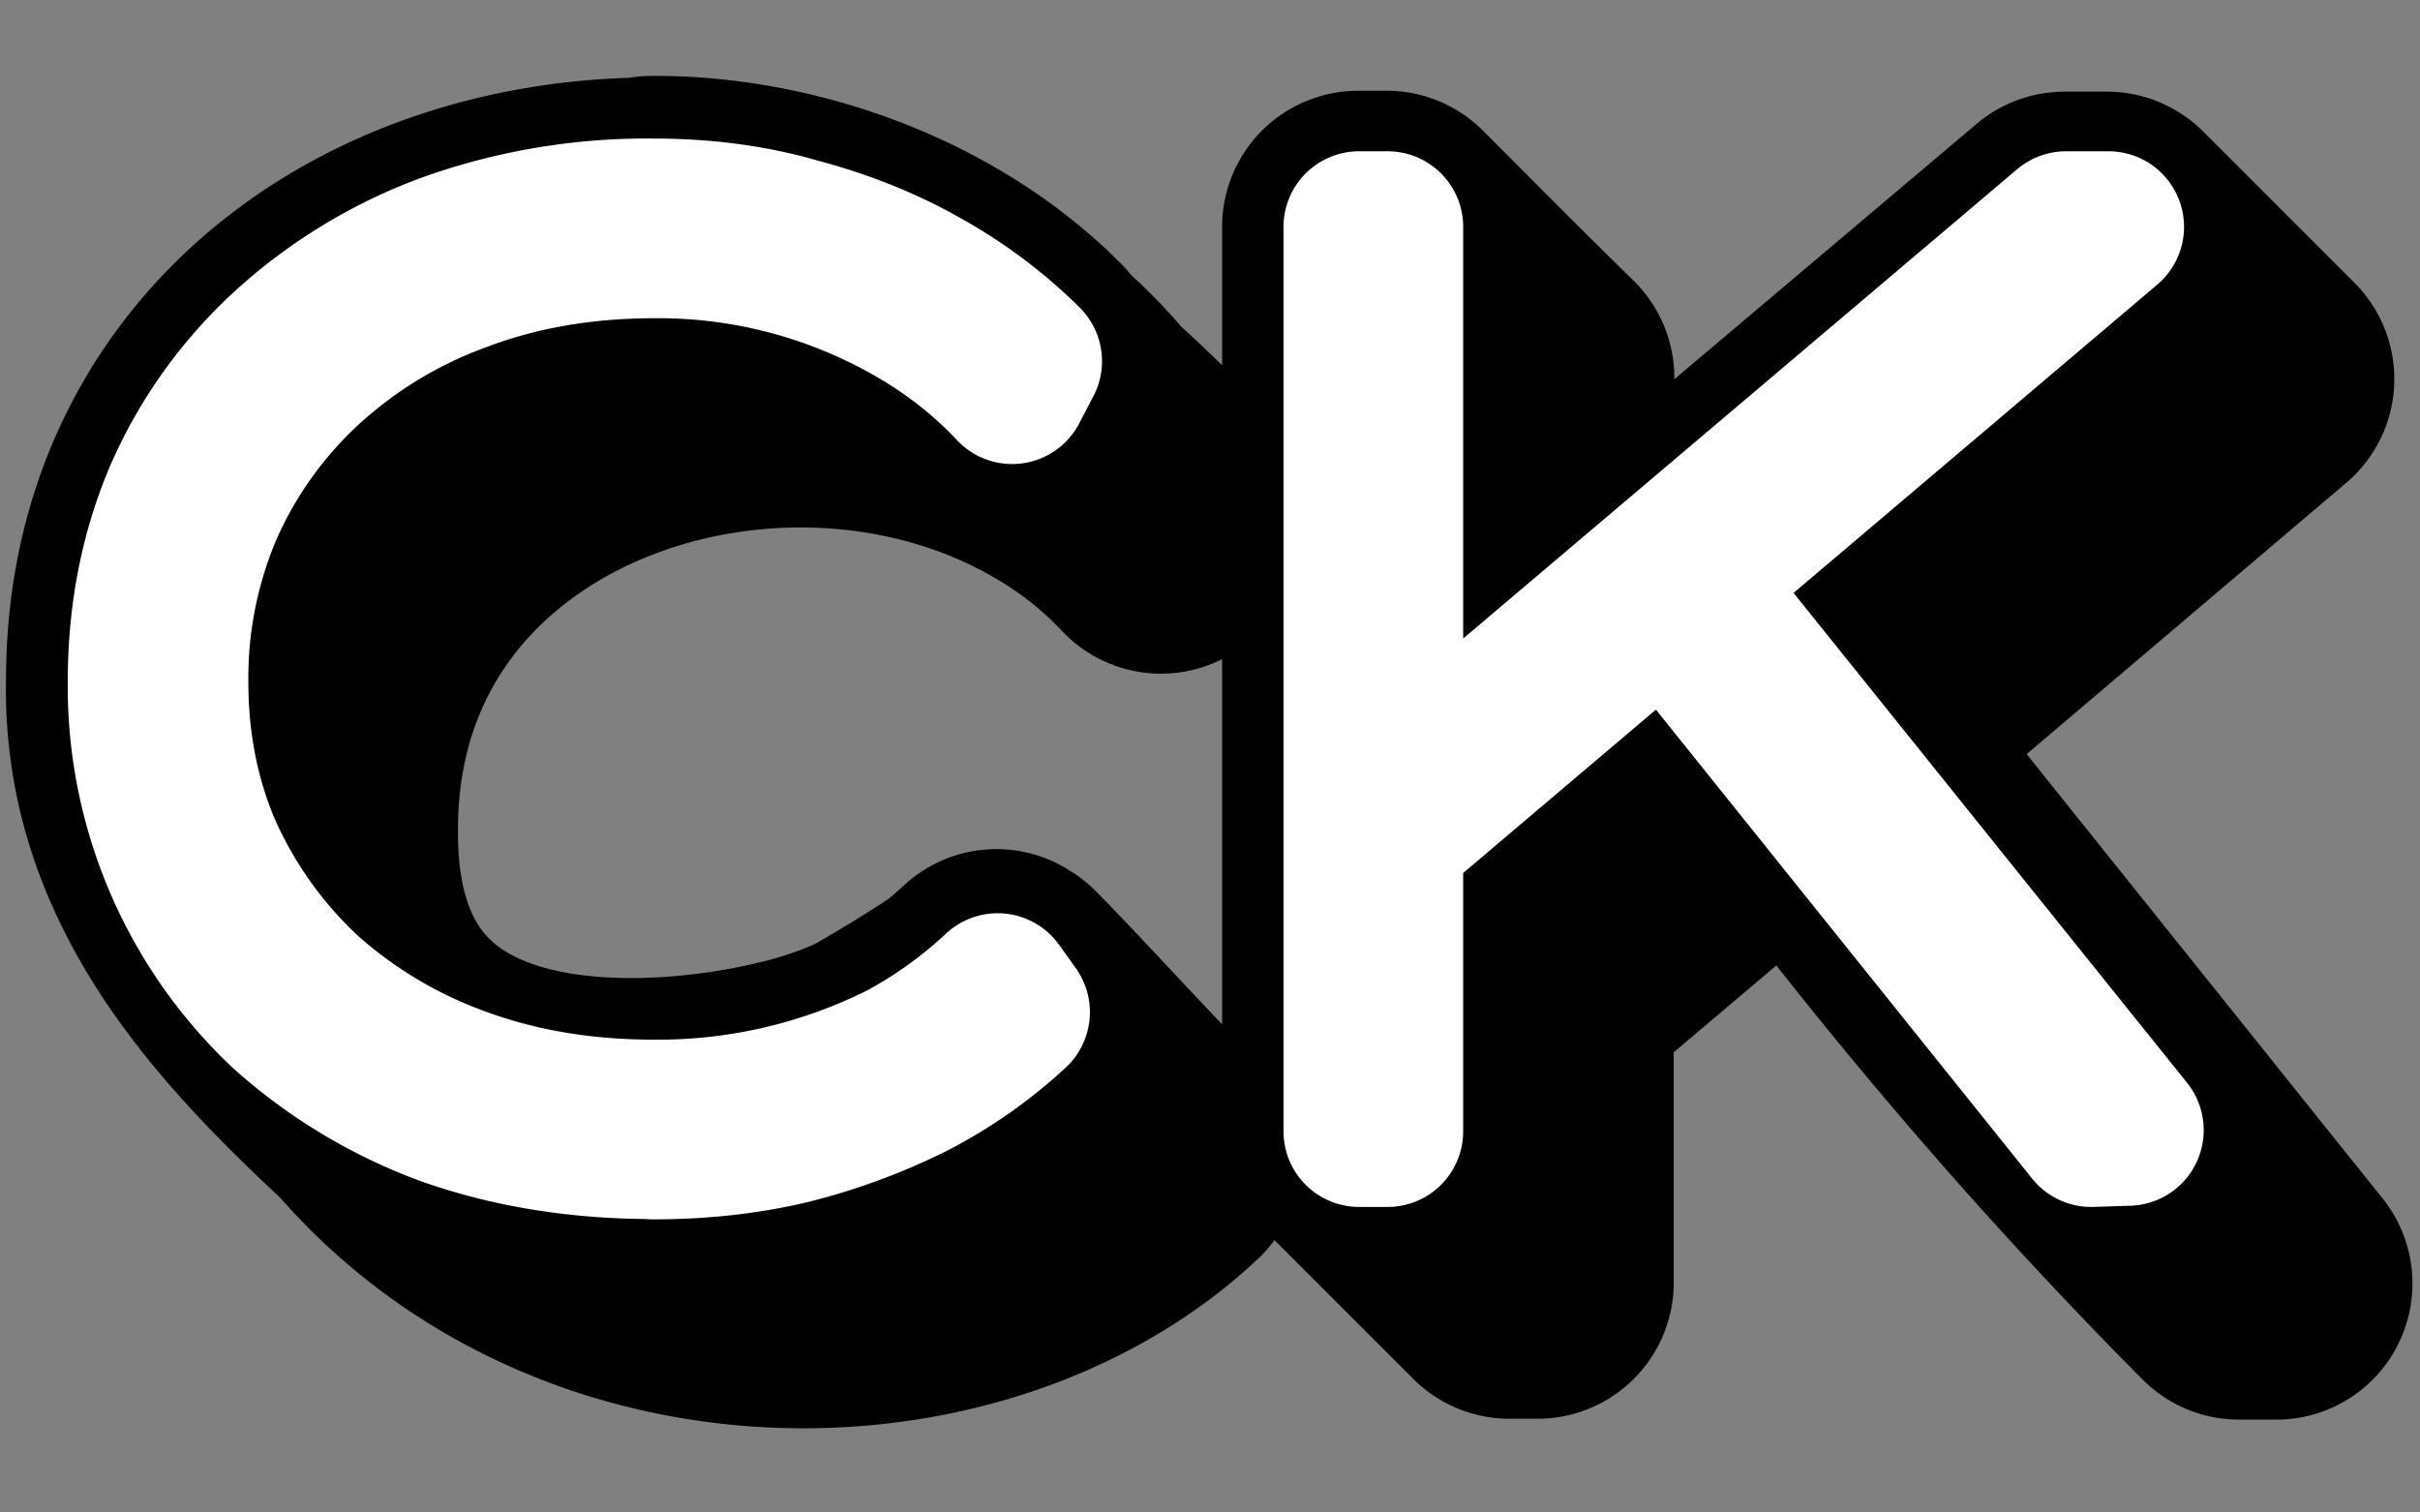 <svg xmlns="http://www.w3.org/2000/svg" viewBox="0 0 80 50">
  <rect x="0" y="0" width="80" height="50" fill="#808080" stroke="none"/>
  <path stroke="#000000" stroke-linejoin="round" stroke-width="9" d="m44.9 37.4 5 5h.93v-9.7l8.59-7.27c4.49 6.03 9.33 11.7 14.6 17h1.23l-14.5-18.1 13.9-11.8-5-5h-1.4l-17.4 14.7v-9.74c-1.69-1.65-3.34-3.32-5.01-4.99h-.94zM21.6 7.06c-9.15 0-16.9 5.83-16.9 15.4-.15 5.99 3.71 10.2 7.8 14 6.97 8.12 19.6 7.89 26 1.88-1.58-1.53-3.93-4.16-5.48-5.72-3.75 3.05-17.2 9.07-2.85 3.06l2.77-3.11a14.9 14.9 0 0 1-7 3.67c-.85.21-15.4 3.66-15.3-8.83 0-12.8 14.9-17.8 24.5-12.2 1.22.7 2.3 1.56 3.24 2.56l-.57-1.83c.07-.11-1.77-1.81-2-2a14.6 14.6 0 0 0-2-2l.04-.07c-3.26-3.26-8.08-4.89-12.3-4.86z"/>
  <path stroke="#ffffff" stroke-linejoin="round" stroke-width="5" d="M45.4 28.1v-1.2L68.3 7.5h1.4zm-.47 9.3V7.5h.94v29.9zm24.2 0-14.2-17.7.72-.64 14.7 18.3z"/>
  <path stroke="#ffffff" stroke-linejoin="round" stroke-width="5" d="M21.6 37.8c-2.48 0-4.76-.37-6.83-1.1a16.68 16.68 0 0 1-5.34-3.2 14.79 14.79 0 0 1-4.69-10.97c0-2.22.4-4.27 1.2-6.15a14.54 14.54 0 0 1 3.5-4.9 16.28 16.28 0 0 1 5.33-3.25 19.53 19.53 0 0 1 6.83-1.15c1.71 0 3.3.21 4.77.64 1.51.4 2.89.95 4.14 1.66a15.6 15.6 0 0 1 3.42 2.56l-.47.9c-.94-1-2.02-1.85-3.25-2.56a16.88 16.88 0 0 0-8.57-2.26c-2.33 0-4.47.37-6.4 1.1a15.15 15.15 0 0 0-5.04 3.04 14 14 0 0 0-3.32 4.6 14.18 14.18 0 0 0-1.17 5.78c0 2.07.39 3.98 1.16 5.71.8 1.73 1.9 3.26 3.32 4.57a15.47 15.47 0 0 0 5.04 2.98c1.93.71 4.07 1.07 6.4 1.07a18 18 0 0 0 8.19-1.91 15.13 15.13 0 0 0 3.16-2.27l.55.77c-.97.9-2.08 1.69-3.33 2.34a19.9 19.9 0 0 1-4.05 1.5c-1.42.34-2.94.51-4.56.51z"/>
</svg>
